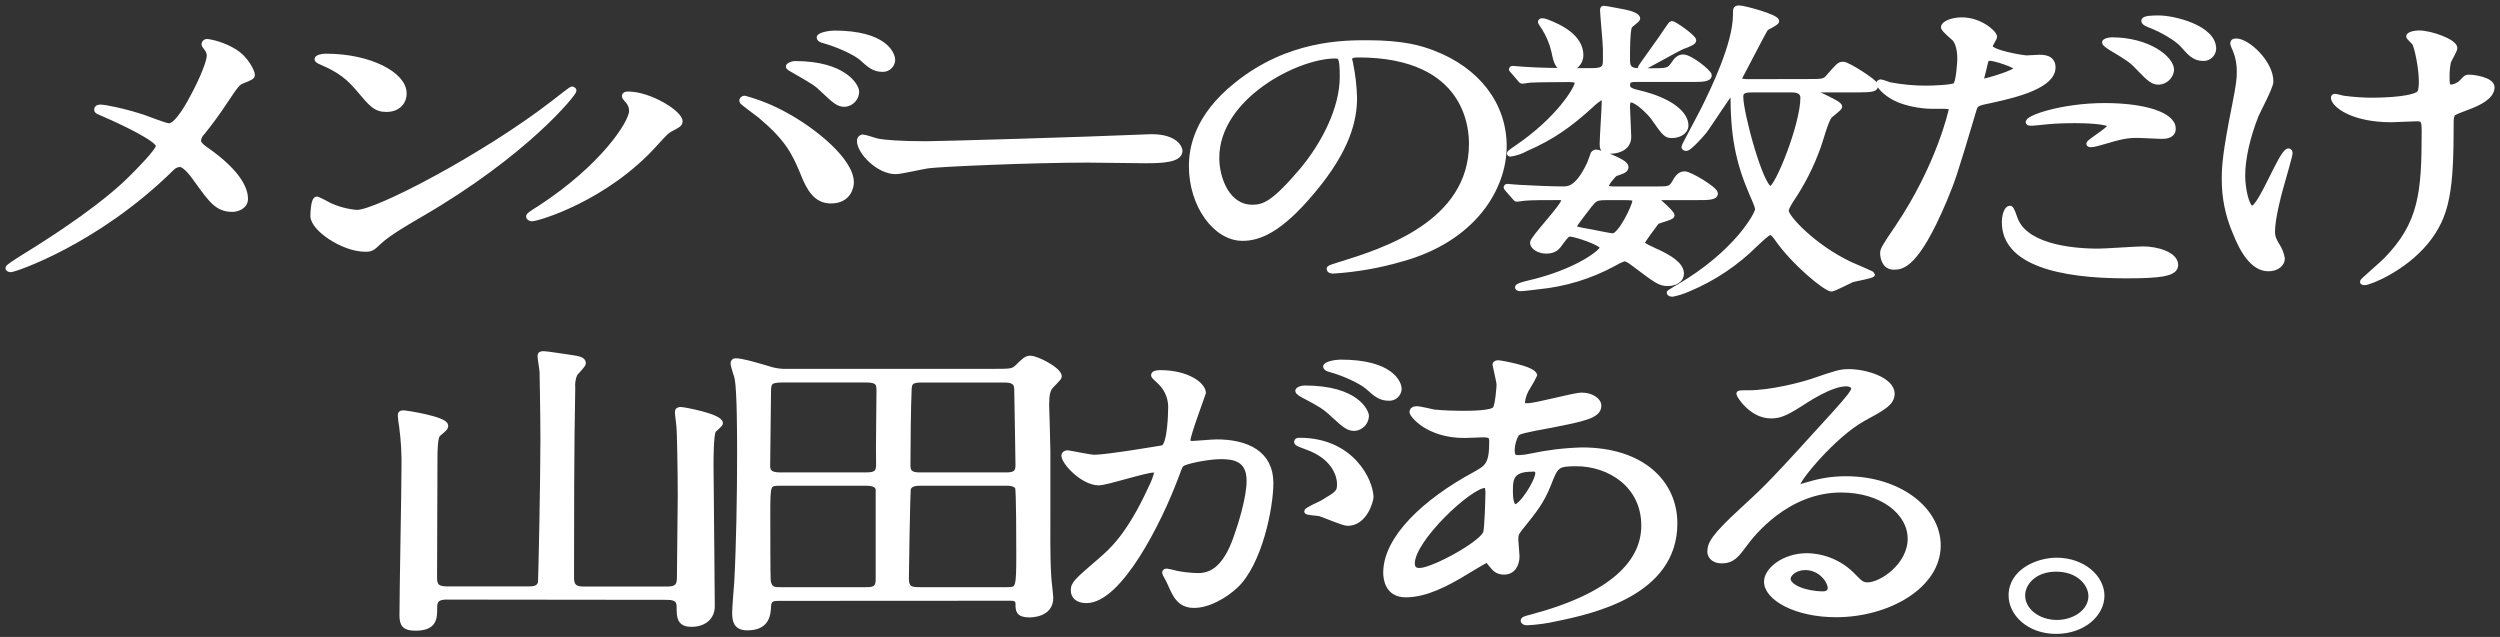 <svg fill="none" height="80" viewBox="0 0 314 80" width="314" xmlns="http://www.w3.org/2000/svg"><rect x="0" y="0" width="314" height="80" fill="#333333" stroke="none"/><g fill="#fff" stroke="#fff" stroke-linecap="round" stroke-linejoin="round" stroke-width=".63"><path d="m17.97 14.713c.513.161 2.826 1.089 3.237 1.089 1.076 0 2.568-2.818 3.182-3.987.924-1.733 1.898-4.025 1.898-4.835-.013-.339-.139-.664-.356-.924-.157-.242-.309-.364-.309-.483 0-.053.011-.105.034-.154.022-.048.054-.091.095-.126.04-.035.088-.06.139-.075.051-.015.104-.018.157-.01 1.22.189 2.39.621 3.441 1.271 1.538.966 2.208 2.619 2.208 2.902s-.157.36-1.271.805c-.564.241-.72.424-2.055 2.415-.907 1.392-1.885 2.737-2.928 4.029-.283.265-.464.62-.513 1.004 0 .424.462.805.873 1.089 4.415 3.059 5.034 5.233 5.034 6.241s-1.08 1.331-1.644 1.331c-1.847 0-2.619-1.047-4.415-3.546-.513-.725-1.491-2.093-2.208-2.093-.209.016-.412.074-.598.171s-.35.231-.482.393c-9.394 9.224-19.664 12.648-20.126 12.648-.157 0-.36-.042-.36-.203s.975-.767 1.593-1.169c8.728-5.356 12.169-8.474 13.605-9.864 1.233-1.208 3.699-3.708 3.699-4.309 0-.847-4.724-3.063-6.678-3.907-.975-.424-1.076-.445-1.076-.644 0-.199.102-.322.462-.322.64.017 2.898.458 5.364 1.263z"/><path d="m52.75 26.994c-1.335.767-3.953 2.297-5.034 3.305-.975.924-1.076 1.004-1.847 1.004-2.771 0-6.572-2.576-6.572-4.186 0-.284.051-2.119.513-2.119.53.223 1.045.479 1.542.767 1.096.51 2.274.82 3.479.915 2.517 0 16.101-7.127 24.647-13.732.822-.644 2.258-1.771 2.36-1.771s.259.119.259.199c.013.356-5.996 7.885-19.347 15.618zm-4.212-13.249c-1.386 0-1.898-.644-3.593-2.657-1.695-2.013-3.233-2.657-4.661-3.301-.203-.085-.462-.203-.462-.364s.424-.364 1.131-.364c5.508 0 9.805 2.297 9.805 4.661.004 1.22-.885 2.025-2.22 2.025z"/><path d="m78.793 12.618c-.309-.36-.36-.424-.36-.564 0-.203.203-.241.462-.241 2.72 0 6.521 2.377 6.521 3.424 0 .36-.259.483-.924.847-.771.36-1.081.763-2.119 1.89-6.212 6.97-14.83 9.504-15.559 9.504-.309 0-.424-.199-.424-.28 0-.161.157-.284 1.441-1.089 7.907-5.152 11.499-10.711 11.499-12.161.004-.246-.042-.491-.135-.72s-.23-.436-.404-.611zm14.737-.28c1.791.486 3.515 1.189 5.135 2.093 3.644 1.974 8.266 5.758 8.266 8.474 0 .602-.36 2.335-2.567 2.335-1.848 0-2.725-1.449-3.543-3.542-1.131-2.741-2.054-4.39-5.343-7.169-.36-.284-2.309-1.695-2.309-1.813-.008-.05-.005-.101.01-.149.015-.048.041-.092.076-.129.035-.037.078-.065.126-.082.048-.017.098-.023.149-.017zm14.068-.805c-.012.399-.17.779-.444 1.068-.275.289-.646.467-1.044.499-.72 0-1.131-.241-2.72-1.771-.771-.767-1.131-1.008-3.597-2.415-.513-.284-.771-.424-.771-.564 0-.14.424-.364.873-.364 6.059 0 7.703 2.78 7.703 3.546zm4.521-3.991c-.015.323-.156.628-.395.847-.238.219-.553.335-.876.322-1.081 0-1.644-.521-2.67-1.449-.822-.686-2.928-1.652-4.622-2.119-.513-.119-.67-.28-.67-.424 0-.322 1.271-.564 1.902-.564 6.301.004 7.331 2.61 7.331 3.385z"/><path d="m143.48 17.21c.309 0 .872-.042 1.131-.042 3.131 0 3.593 1.491 3.593 1.771 0 1.127-2.119 1.25-4.263 1.25-1.182 0-6.317-.081-7.343-.081-7.084 0-18.842.525-20.075.725-.619.081-3.39.725-4.008.725-2.208 0-4.568-2.496-4.568-3.864-.005-.06.002-.12.02-.177.019-.057.049-.11.089-.155.039-.045.088-.082.142-.108s.113-.041.173-.043c.254 0 1.487.424 1.745.483.873.199 2.966.36 6.263.36 1.682 0 19.605-.521 27.101-.843z"/><path d="m169.513 7.462c0 .123.106.284.106.445.3 1.432.471 2.889.512 4.352 0 2.695-.771 6.44-5.292 11.796-4.106 4.915-6.724 5.881-8.779 5.881-3.39 0-6.419-4.148-6.419-9.059 0-2.119.567-6.203 5.703-10.271 6.521-5.237 13.398-5.237 16.376-5.237 4.661 0 6.83.725 8.267 1.271 5.546 2.119 8.936 6.445 8.936 11.72 0 5.275-3.847 11.711-12.94 14.194-2.777.809-5.635 1.309-8.521 1.492-.208 0-.517-.042-.517-.284 0-.119.106-.161 1.39-.564 5.339-1.653 16.482-5.114 16.482-15.143 0-1.568-.207-11.156-14.224-11.156-1.029 0-1.08.322-1.08.564zm-16.686 12.364c0 2.619 1.335 6.203 4.466 6.203 1.487 0 2.72-.483 6.262-4.661 2.725-3.263 5.034-7.733 5.034-11.72 0-2.419-.203-2.619-.873-2.619-4.877-.008-14.889 5.186-14.889 12.796z"/><path d="m189.372 23.813c-.157-.199-.208-.242-.208-.28s.051-.123.157-.123 1.271.123 1.538.123c1.271.081 4.212.199 5.394.199.767 0 1.847 0 3.334-3.059.106-.203.424-1.127.513-1.369.048-.067.111-.121.186-.157.074-.036.156-.052.238-.047.207 0 3.699 1.127 3.699 1.856 0 .424-.31.521-1.386.886-.258.241-1.08 1.165-1.08 1.53s.513.36 1.131.36h5.288c1.335 0 1.695 0 2.157-.847s.822-1.046 1.271-1.046c.669 0 3.851 1.932 3.851 2.458s-.974.521-2.258.521h-4.881c-.102 0-.305 0-.305.123 0 .123 2 1.729 2 2.119 0 .284-1.797.644-1.949.847-.153.203-1.801 2.394-1.801 2.589s.152.322 1.538.966c2.004.885 3.39 1.813 3.39 2.902 0 .763-.721 1.246-1.695 1.246-.975 0-1.335-.241-4.263-2.453-.716-.568-1.025-.648-1.271-.648-.463.177-.91.394-1.335.648-2.894 1.562-6.069 2.533-9.342 2.856-.424.042-1.903.242-2.259.242-.106 0-.423 0-.423-.161 0-.161.461-.322 1.271-.521 6.211-1.411 9.393-3.987 9.393-4.47 0-.606-3.491-1.695-4.004-1.695-.423 0-.512.119-1.233 1.085-.423.606-.771 1.046-1.847 1.046-.873 0-1.695-.521-1.695-1.046 0-.602 3.953-4.631 3.953-5.394 0-.284-.512-.284-.665-.284-1.491 0-3.546 0-4.263.081-.156 0-.872.123-.978.123s-.204-.081-.356-.284zm.665-14.86c-.153-.161-.203-.199-.203-.241s.05-.119.152-.119c.259 0 1.335.119 1.542.119 1.848.123 4.416.161 6.06.161h2.41c1.644 0 1.644-.564 1.644-1.411v-1.271c0-.763-.36-4.428-.36-4.911 0-.123 0-.242.157-.242s2.258.403 2.669.483c.822.161 1.589.483 1.589.805 0 .199-.974.805-1.025 1.004-.258.525-.259 3.224-.259 3.987 0 .97.056 1.572 1.543 1.572h1.436c1.903 0 2.263-0 2.826-.886.31-.483.666-.847 1.182-.847.924 0 3.284 1.936 3.284 2.297 0 .525-.974.525-2.207.525h-6.83c-.717 0-1.234-0-1.234.725 0 .602.67.763 1.339.924 4.157.97 6.004 2.699 6.004 4.148 0 .686-.766 1.25-1.745 1.25-.767 0-.924-.199-2.36-2.254-.564-.767-2.119-2.216-2.771-2.216-.467 0-.467.564-.467.847 0 .602.157 3.263.157 3.784 0 1.208-1.029 1.813-2.415 1.813-.873 0-.924-.445-.924-.886 0-.805.259-4.513.259-5.237 0-.322 0-.644-.36-.644-.483.298-.931.649-1.335 1.047-2.568 2.335-4.775 3.949-8.114 5.398-.621.348-1.3.579-2.004.682-.051 0-.102-.038-.102-.081 0-.119.822-.644.924-.725 5.292-3.585 7.601-7.491 7.601-8.135 0-.424-.669-.424-1.131-.424-2.619 0-4.263.038-4.877.081-.289.055-.58.095-.873.119-.152 0-.203-.081-.36-.28zm8.525-1.974c-.015.453-.206.883-.531 1.199-.326.316-.761.494-1.215.496-1.131 0-1.385-.847-1.644-2.216-.248-1.049-.664-2.05-1.233-2.966-.172-.231-.326-.475-.461-.729 0-.081.05-.161.207-.161.193.012.383.054.564.123 1.694.653 4.313 1.881 4.313 4.254zm3.233 17.843c-1.386 0-1.487.161-2.157.966-.356.483-1.898 2.415-1.898 2.619 0 .322.153.36 1.487.606.568.081 2.928.602 3.339.602.975 0 2.775-3.784 2.775-4.39 0-.322-.207-.403-1.233-.403zm9.55-18.97c-.461.161-5.084 2.78-5.237 2.78-.051 0-.101-.038-.101-.081 0-.119 2.156-3.059 2.567-3.665.153-.199 1.271-1.932 1.386-1.932.36 0 2.775 1.733 2.775 2.119 0 .258-.618.5-1.39.78zm15.716 4.39c1.898 0 2.118 0 2.669-.682 1.182-1.33 1.271-1.491 1.797-1.491.525 0 4.055 2.216 4.055 2.657s-.305.564-2.208.564h-4.826c-.614 0-.716.042-.716.161 0 .241 3.233 1.453 3.233 1.936 0 .241-1.131 1.004-1.271 1.208-.462.521-1.182 3.22-1.386 3.746-.862 2.436-2.036 4.75-3.491 6.885-.424.686-.568 1.008-.568 1.271 0 .763 3.288 4.428 8.013 6.686.461.199 2.821 1.208 2.821 1.271 0 .199-2.207.564-2.563.682-.258.123-2.364 1.169-2.568 1.169-.72 0-4.775-3.305-6.932-6.445-.309-.424-.516-.644-.822-.644-.305 0-1.44 1.127-1.796 1.449-2.416 2.408-5.277 4.323-8.424 5.64-.641.286-1.311.502-1.999.644-.208 0-.424-.042-.424-.203 0 0 .716-.483 1.178-.725 7.292-4.267 9.91-9.139 9.91-9.703 0-.284-.05-.483-.771-2.119-1.695-3.949-2.309-7.288-2.309-12.203 0-.161 0-.364-.203-.364-.204 0-2.827 4.148-3.441 4.915-.36.445-1.852 2.093-2.207 2.093-.208 0-.31-.081-.31-.199 0-.119 2.208-4.191 2.568-4.953 1.076-2.178 3.902-7.974 3.902-11.601 0-.805 0-.886.513-.886s4.661 1.089 4.661 1.652c0 .242-1.182.763-1.335.886-.309.403-3.339 6.322-3.339 6.356 0 .36.665.36 1.335.36zm-6.779 1.046c-.975 0-1.644.042-1.644.847 0 2.119 2.567 11.559 3.749 11.559.822 0 4.055-8.017 4.055-11.398 0-.966-.974-1.008-1.487-1.008z"/><path d="m238.294 28.602c5.292-7.851 6.779-14.779 6.779-14.83 0-.424-.203-.424-1.847-.424-1.556.05-3.108-.196-4.572-.725-1.64-.644-2.67-1.775-2.67-2.178 0-.119.157-.161.208-.161.203 0 .975.322 1.178.364 1.507.287 3.038.429 4.572.424.771 0 3.233-.081 3.644-.36.411-.28.567-3.021.567-3.305 0-.284 0-1.695-.618-2.496-.204-.199-1.436-1.208-1.436-1.487 0-.424.974-.928 2.309-.928 2.313 0 4.11 1.652 4.11 2.119 0 .199-.568 1.004-.568 1.208 0 .763 4.11 1.449 4.623 1.449.207 0 1.334-.081 1.593-.081.424 0 1.695 0 1.695 1.271 0 2.254-4.365 3.424-7.754 4.148-1.746.36-1.954.424-2.157 1.127-2.619 8.779-2.669 8.817-3.75 11.44-3.542 8.377-5.389 8.377-6.355 8.377-1.229 0-1.386-1.331-1.386-1.771 0-.441.246-.843 1.835-3.182zm10.838-18.402c.254 0 4.157-1.089 4.157-1.61 0-.403-2.771-1.271-3.339-1.271-.305 0-.462.085-.564.487-.203.805-.203.924-.461 1.89-.051.263-.102.504.207.504zm3.903 17.076c1.076 3.504 6.622 4.267 10.525 4.267.872 0 4.775-.28 5.597-.28 1.746 0 4.106.682 4.106 2.013 0 1.127-1.899 1.369-6.263 1.369-8.317 0-15.253-1.653-15.253-6.724 0-.928.305-1.771.716-1.771.211 0 .516 1.004.572 1.127zm11.347-14.016c4.876 0 8.576 1.127 8.576 2.898 0 .97-1.081.97-1.492.97s-2.466-.123-2.877-.123c-.924 0-1.695 0-3.813.644-1.271.364-1.797.525-2.157.525-.106 0-.259 0-.259-.123 0-.28 2.67-1.809 2.67-2.254 0-.606-3.644-.644-4.415-.644-1.131 0-2.517.038-3.695.161-.309.038-1.491.161-1.695.161-.203 0-.424 0-.462-.081-.343-.525 4.123-2.135 9.619-2.135zm8.368-4.47c-.043.402-.226.775-.518 1.055-.291.28-.672.448-1.075.474-.716 0-1.127-.28-2.619-1.852-.873-.928-1.334-1.208-3.491-2.496-.204-.123-.716-.483-.716-.644s.462-.322.923-.322c4.564 0 7.496 2.335 7.496 3.784zm5.288-2.657c-.008.167-.049.331-.121.482-.071.151-.172.287-.296.399-.124.112-.269.199-.426.255-.158.056-.325.081-.492.072-1.127 0-1.746-.767-2.568-1.695-.665-.767-2.618-1.932-4.262-2.542-.513-.203-.614-.364-.614-.483 0-.364 1.182-.364 1.949-.364 1.75.008 6.83 1.178 6.83 3.877z"/><path d="m285.223 10.238c0 .686-1.593 3.627-1.847 4.237-1.03 2.58-1.695 5.398-1.695 7.572 0 1.813.564 4.11 1.178 4.11 1.081 0 3.699-7.203 4.572-7.203.153 0 .203.161.203.284 0 .322-1.025 3.813-1.228 4.551-.204.737-.979 3.703-.979 5.275 0 .364 0 .847.618 1.813.317.487.526 1.036.615 1.61 0 .644-.665 1.271-1.746 1.271-1.949 0-3.284-2.296-4.156-4.513-.935-2.137-1.409-4.447-1.39-6.779 0-1.568.106-3.263 1.271-9.101.568-2.818.618-3.542.618-4.347.014-.939-.16-1.871-.512-2.741-.259-.602-.31-.682-.31-.805 0-.123 0-.322.424-.322 1.386-.025 4.364 2.674 4.364 5.089zm22.644 5.195c0 8.339-.424 11.639-3.182 14.982-2.759 3.343-7.034 5.085-7.704 5.085-.101 0-.258 0-.258-.123s2.517-2.254 2.928-2.699c4.47-4.551 4.826-8.474 4.826-16.148 0-1.369-.102-1.61-.924-1.61-.512 0-2.771.119-3.182.119-5.034 0-7.292-1.932-7.292-2.775-.001-.021.002-.042.009-.061s.018-.037.033-.052c.014-.015.031-.027.05-.035.019-.008.04-.013.061-.012.309 0 .822.199 1.182.241 1.073.141 2.154.221 3.237.241.767 0 4.618 0 6.004-.729.258-.161.466-.318.466-1.695 0-1.377-.466-4.068-.877-4.792-.102-.119-.716-.682-.716-.805 0-.199.614-.424 1.335-.424 1.436 0 4.465 1.085 4.465 1.89 0 .322-.771 1.53-.822 1.813-.123.69-.174 1.392-.152 2.093 0 .686.102 1.008.513 1.008.504-.059.974-.286 1.334-.644.513-.564.513-.606 1.03-.606.356 0 2.771.284 2.771 1.271 0 1.212-1.746 2.017-2.928 2.458-1.589.606-1.898.725-2.051.928-.122.346-.176.714-.156 1.081z"/><path d="m56.086 74.993c-1.492 0-1.492.763-1.492 1.449 0 1.169 0 2.458-2.411 2.458-1.335 0-1.695-.424-1.695-1.61 0-2.902.254-15.787.254-18.448.038-1.79-.064-3.581-.305-5.356-.077-.42-.129-.845-.157-1.271 0-.28.051-.36.462-.36.157 0 5.237.763 5.237 1.61 0 .28-.152.403-.924 1.047-.424.284-.424 2.296-.424 3.059 0 2.377-.051 12.847-.051 14.982 0 .805.157 1.411 1.492 1.411h10.372c.424 0 1.271 0 1.437-.805.051-.241.309-12.686.309-17.923 0-3.585-.106-8.135-.106-8.474 0-.339-.254-1.733-.254-2.017s.102-.322.462-.322c.36 0 2.669.364 3.233.445 1.081.161 1.746.241 1.746.763 0 .242-.975 1.169-1.076 1.373-.223.547-.312 1.14-.259 1.729-.152 7.453-.152 17.038-.152 23.842 0 1.047.424 1.411 1.542 1.411h10.474c1.436 0 1.538-.644 1.538-1.61 0-1.572.102-8.618.102-10.029 0-3.466-.102-8.093-.153-8.58 0-.28-.203-1.695-.203-1.97 0-.276.102-.364.424-.364.322 0 4.979.847 4.979 1.733 0 .161-.822.805-.873.924-.309.568-.309 3.504-.309 4.432 0 1.813.106 9.868.106 11.517 0 .966.051 5.275.051 6.123 0 1.271-.924 2.254-2.619 2.254-1.492 0-1.542-.885-1.542-2.119 0-.648-.102-1.271-1.487-1.271z"/><path d="m97.873 75.154c-.614 0-1.271 0-1.335.886-.051 1.046-.102 2.818-2.669 2.818-1.492 0-1.593-.966-1.593-1.932 0-.564.208-3.182.259-3.784.254-4.661.36-11.017.36-16.071 0-2.119 0-7.974-.309-9.542-.051-.284-.513-1.572-.513-1.894-.004-.042.001-.084.014-.124.014-.04.036-.076.065-.107.029-.031.064-.054.103-.07s.081-.023.123-.021c.771 0 2.208.424 4.059.966.825.286 1.696.409 2.568.364h25.626c2.309 0 2.568 0 3.131-.525.873-.847 1.131-1.127 1.644-1.127.822 0 3.644 1.449 3.644 2.297 0 .199-.924 1.046-1.076 1.246-.36.424-.517 1.008-.517 2.339 0 .161.157 4.83.157 5.758v8.012c0 1.008-.051 5.356.101 7.652 0 .424.259 2.377.259 2.818 0 2.097-2.415 2.119-2.67 2.119-1.44 0-1.44-.602-1.44-1.369s-.614-.725-1.182-.725zm10.986-15.504c1.543 0 1.492-.686 1.492-1.614-.051-1.271.051-7.529.051-8.94 0-.886-.102-1.369-1.594-1.369h-10.592c-1.695 0-1.695.424-1.695 1.852 0 1.292-.102 7.453-.102 8.86 0 .606.102 1.212 1.538 1.212zm-10.885 1.046c-1.538 0-1.538.119-1.538 3.864 0 1.369 0 8.017.051 8.377.152 1.127.822 1.127 1.436 1.127h10.733c.873 0 1.644 0 1.644-1.246v-11.36c-.106-.725-1.08-.763-1.441-.763zm17.563 0c-.36 0-1.233 0-1.441.682-.101.241-.254 10.673-.254 11.279 0 1.369.665 1.407 1.797 1.407h10.834c1.437 0 1.487-.119 1.487-4.508 0-1.008 0-8.017-.152-8.339-.254-.424-.822-.521-1.271-.521zm10.936-1.046c1.335 0 1.386-.644 1.386-1.292 0-1.004-.153-9.101-.153-9.3 0-.644-.051-1.331-1.542-1.331h-10.432c-1.178 0-1.487.284-1.538 1.047-.106 2.119-.157 7.373-.157 9.707 0 .928.517 1.169 1.492 1.169z"/><path d="m133.625 57.192c0-.161.208-.322.462-.322.157 0 2.826.564 3.39.564 1.491 0 8.525-1.169 8.626-1.208.873-.483.924-4.551.924-4.754.049-.629-.039-1.261-.258-1.852-.22-.591-.565-1.128-1.013-1.572-.767-.725-.873-.805-.873-.924 0-.284.619-.322.822-.322 3.441 0 5.445 1.53 5.445 2.576 0 .038-1.954 5.195-1.954 5.962 0 .242.208.36.568.36.254 0 2.619-.199 3.03-.199 3.847 0 6.826 1.449 6.826 5.152 0 3.182-1.437 10.11-4.415 12.928-1.437 1.33-3.492 2.458-5.237 2.458-1.899 0-2.416-1.411-3.03-2.78-.102-.28-.665-1.208-.665-1.326 0-.119.101-.203.254-.203.429.069.854.164 1.271.284.864.164 1.74.257 2.619.28 1.491 0 3.389-.564 4.877-4.911.567-1.614 1.593-4.877 1.593-7.008 0-2.822-2.055-3.021-3.542-3.021-1.644 0-4.572.602-4.932.966-.204.203-.255.36-.767 1.733-2.055 5.474-7.038 15.381-11.195 15.381-1.131 0-1.644-.564-1.644-1.271 0-.848.36-1.165 3.441-3.813 1.385-1.208 3.542-3.059 6.317-9.101.307-.602.547-1.236.716-1.89 0-.123-.051-.322-.36-.322-1.127 0-5.902 1.61-6.932 1.61-2-.03-4.364-2.568-4.364-3.453zm35.638 8.538c-.567 0-2.927-1.047-3.491-1.208-.36-.081-1.644-.123-1.644-.284 0-.241 1.695-.924 2-1.127 1.902-1.127 2.119-1.271 2.119-2.335 0-.686-.361-3.305-4.157-4.631-.424-.161-1.233-.424-1.233-.606 0-.241.203-.241.36-.241 6.572 0 8.932 5.085 8.983 7.127-.013.483-.78 3.305-2.937 3.305zm2.36-13.491c-.011.399-.169.779-.443 1.068-.275.289-.646.467-1.044.499-.72 0-1.131-.241-2.724-1.729-1.026-.966-1.538-1.271-3.644-2.377-.259-.123-.771-.445-.771-.606s.423-.36.873-.36c6.571 0 7.753 3.021 7.753 3.504zm4.111-3.39c-.016.323-.158.627-.396.846-.238.219-.552.335-.876.324-1.131 0-1.694-.525-2.724-1.449-.822-.686-2.873-1.652-4.568-2.119-.512-.119-.669-.28-.669-.403 0-.322 1.233-.564 1.847-.564 6.356-.013 7.386 2.606 7.386 3.369z"/><path d="m184.267 71.774c-2.619 1.61-5.237 2.936-7.703 2.936-2.309 0-2.517-2.051-2.517-2.775 0-4.351 4.932-8.983 11.194-12.364 1.594-.89 2.119-1.25 2.119-4.11 0-.644-.153-.847-1.131-.847-.102 0-1.949.081-2.31.081-4.567 0-6.571-2.58-6.571-2.941 0-.242.203-.424.614-.424.309 0 1.852.36 2.157.424 1.271.119 2.517.161 3.491.161.975 0 3.902 0 4.212-.606.309-.606.462-2.818.462-2.966 0-.424-.513-2.458-.513-2.542 0-.203.258-.241.462-.241.102 0 4.517.725 4.517 1.61 0 .042-.767 1.331-.818 1.411-.396.591-.643 1.268-.721 1.974 0 .322.051.403.666.403 1.08 0 5.805-1.331 6.779-1.331 1.233 0 2.157.644 2.157 1.331 0 1.271-1.848 1.648-6.212 2.496-3.029.564-3.813.725-4.11 1.046-.34.605-.533 1.281-.563 1.974 0 .924.258 1.004.872 1.004.501-.02.999-.086 1.488-.199 2.111-.452 4.26-.709 6.419-.767 7.5 0 11.656 4.068 11.656 9.224 0 8.737-10.215 11.017-14.995 11.999-1.165.262-2.35.424-3.542.483-.305 0-.513-.081-.513-.28 0-.199.424-.284 1.026-.445 10.321-2.737 14.122-6.966 14.122-11.478 0-5.085-4.314-7.771-8.474-7.771-2.466 0-2.568.241-3.496 2.619-.873 2.174-1.695 3.182-3.542 5.474-.513.648-.564.848-.564 1.453 0 .322.153 1.771.153 2.051 0 1.089-.513 2.017-1.64 2.017-.873 0-1.233-.487-1.593-.928-.36-.441-.424-.564-.564-.564-.139 0-1.601.881-2.474 1.407zm2.309-4.792c.208-.424.309-4.635.309-5.085 0-.241 0-.928-.36-.928-1.898 0-9.139 6.779-9.139 9.788 0 .564.258.966 1.08.886 1.746-.161 7.394-3.212 8.11-4.661zm5.805-8.051c-2.674 0-2.674 1.369-2.674 2.775 0 .364 0 1.936.619 1.936.771 0 2.822-3.182 2.822-4.237-.007-.153-.06-.301-.153-.424-.198-.061-.408-.08-.614-.055z"/><path d="m239.918 67.666c0-3.301-3.542-6.123-8.678-6.123-6.779 0-11.143 5.508-12.067 6.779-1.026 1.369-1.538 2.119-2.924 2.119-1.233 0-1.491-.805-1.491-1.127 0-1.008.424-1.894 4.055-5.237 3.339-3.059 3.851-3.585 11.605-12.122 1.695-1.89 2.415-2.737 2.415-3.182 0-.28-.36-.564-.974-.564-1.903 0-4.932 2.013-5.805 2.58-2.055 1.326-2.771 1.449-3.644 1.449-2.415 0-4.008-2.58-4.008-2.78 0-.123.157-.123 1.233-.123 2.724 0 6.521-.966 7.961-1.449 3.182-1.085 3.543-1.208 4.661-1.208 2.055 0 5.394 1.008 5.394 2.78 0 1.169-1.182 1.813-3.644 3.14-3.699 2.055-8.216 7.572-8.216 8.258.012.074.049.142.104.193.056.051.127.081.201.087.31-.081.979-.28 1.271-.36 1.467-.436 2.991-.653 4.521-.644 6.572 0 11.551 3.813 11.551 8.377 0 5.114-6.313 8.699-12.834 8.699-5.085 0-8.729-2.119-8.729-4.148 0-1.453 2.157-3.263 5.085-3.263 1.098.018 2.182.255 3.188.697 1.005.442 1.912 1.081 2.667 1.879.717.725 1.026 1.089 1.746 1.089 1.763 0 5.356-2.458 5.356-5.796zm-13.173 3.619c-1.233 0-2.157.767-2.157 1.411 0 1.047 2.208 1.894 4.415 1.894.513 0 .873-.284.873-.725-.021-.966-1.254-2.58-3.131-2.58z"/><path d="m264.004 74.832c0 2.254-2.309 4.47-5.749 4.47-3.441 0-5.661-2.254-5.661-4.513 0-3.059 3.389-4.428 5.699-4.428 3.347 0 5.711 2.174 5.711 4.47zm-9.961-.042c0 1.856 1.898 3.39 4.313 3.39 2.208 0 4.263-1.369 4.263-3.305 0-1.568-1.542-3.39-4.364-3.39-2.725-.004-4.212 1.737-4.212 3.305z"/></g></svg>